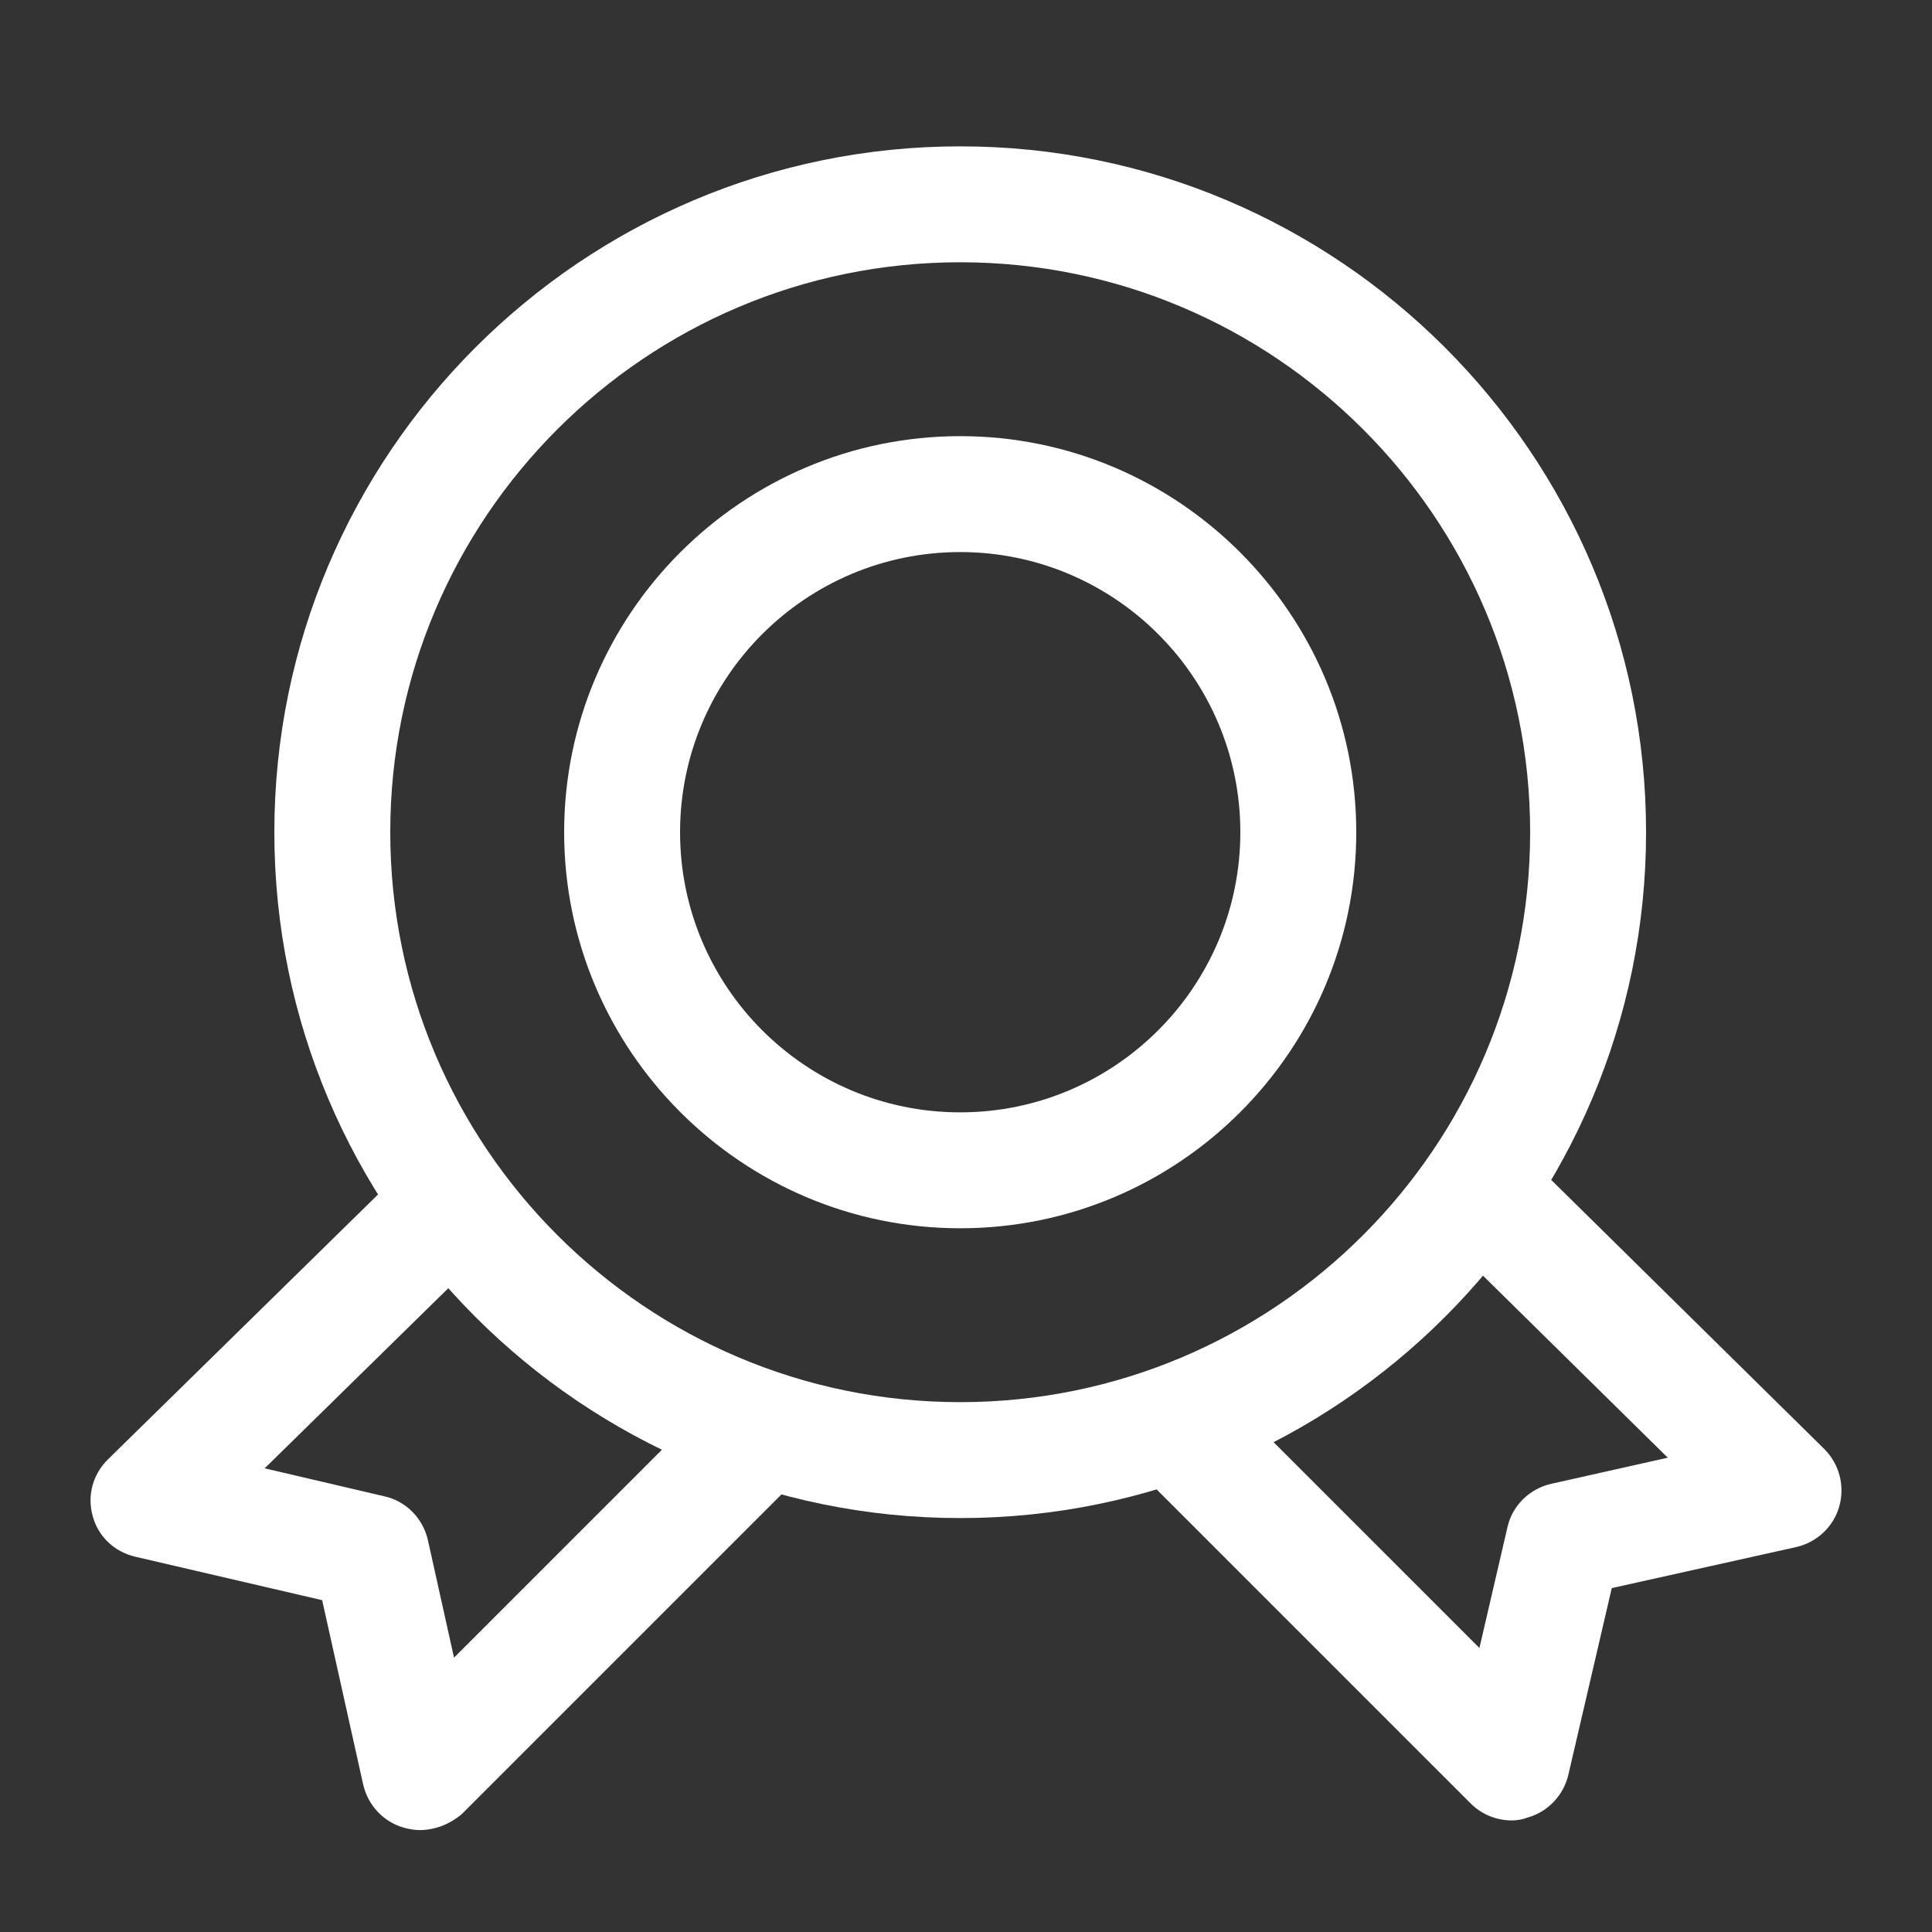 <svg width="80" height="80" viewBox="0 0 80 80" fill="none" xmlns="http://www.w3.org/2000/svg">
<rect x="0" y="0" width="80" height="80" fill="#333333" stroke="none"/>
<g id="LHEIAG9MVBRBP" clip-path="url(#clip0_33_10)">
<path id="Vector" d="M39.76 50.86C30.72 50.86 23.36 43.5 23.36 34.46C23.36 25.42 30.72 18.06 39.76 18.06C48.8 18.06 56.16 25.42 56.16 34.46C56.16 43.5 48.82 50.86 39.76 50.86ZM39.76 22.86C33.36 22.86 28.16 28.06 28.16 34.46C28.16 40.86 33.36 46.06 39.76 46.06C46.16 46.06 51.36 40.86 51.36 34.46C51.36 28.06 46.16 22.86 39.76 22.86Z" fill="#ffffff"/>
<path id="Vector_2" d="M39.76 62.86C24.1 62.86 11.36 50.12 11.36 34.46C11.36 18.8 24.1 6.06 39.76 6.06C55.42 6.06 68.16 18.8 68.16 34.46C68.16 50.12 55.42 62.86 39.76 62.86ZM39.76 10.86C26.74 10.86 16.16 21.44 16.16 34.46C16.16 47.48 26.74 58.06 39.76 58.06C52.78 58.06 63.36 47.48 63.36 34.46C63.36 21.44 52.78 10.86 39.76 10.86Z" fill="#ffffff"/>
<path id="Vector_3" d="M62.6 75.38C61.98 75.38 61.36 75.14 60.9 74.68L47.08 60.86C46.14 59.92 46.14 58.4 47.08 57.46C48.02 56.52 49.54 56.52 50.48 57.46L61.26 68.24L62.42 63.24C62.62 62.34 63.34 61.64 64.24 61.44L69.06 60.36L59.8 51.24C58.86 50.3 58.84 48.78 59.78 47.84C60.72 46.9 62.22 46.88 63.18 47.82L75.54 60C76.16 60.62 76.4 61.52 76.16 62.38C75.92 63.22 75.24 63.86 74.38 64.06L66.74 65.76L64.94 73.5C64.74 74.34 64.1 75.02 63.26 75.26C63.04 75.34 62.82 75.38 62.6 75.38ZM17.38 75.78C17.16 75.78 16.94 75.74 16.72 75.68C15.88 75.44 15.24 74.76 15.04 73.9L13.34 66.26L5.6 64.46C4.74 64.26 4.06 63.62 3.84 62.78C3.6 61.94 3.84 61.04 4.48 60.42L17 48.14C17.94 47.22 19.46 47.22 20.4 48.18C21.32 49.12 21.32 50.64 20.36 51.58L10.96 60.8L15.92 61.96C16.82 62.16 17.52 62.88 17.72 63.78L18.8 68.64L29.76 57.68C30.7 56.74 32.22 56.74 33.16 57.68C34.1 58.62 34.1 60.14 33.16 61.08L19.12 75.12C18.62 75.54 18 75.78 17.38 75.78Z" fill="#ffffff"/>
</g>
<defs>
<clipPath id="clip0_33_10">
<rect width="80" height="80" fill="white"/>
</clipPath>
</defs>
</svg>
